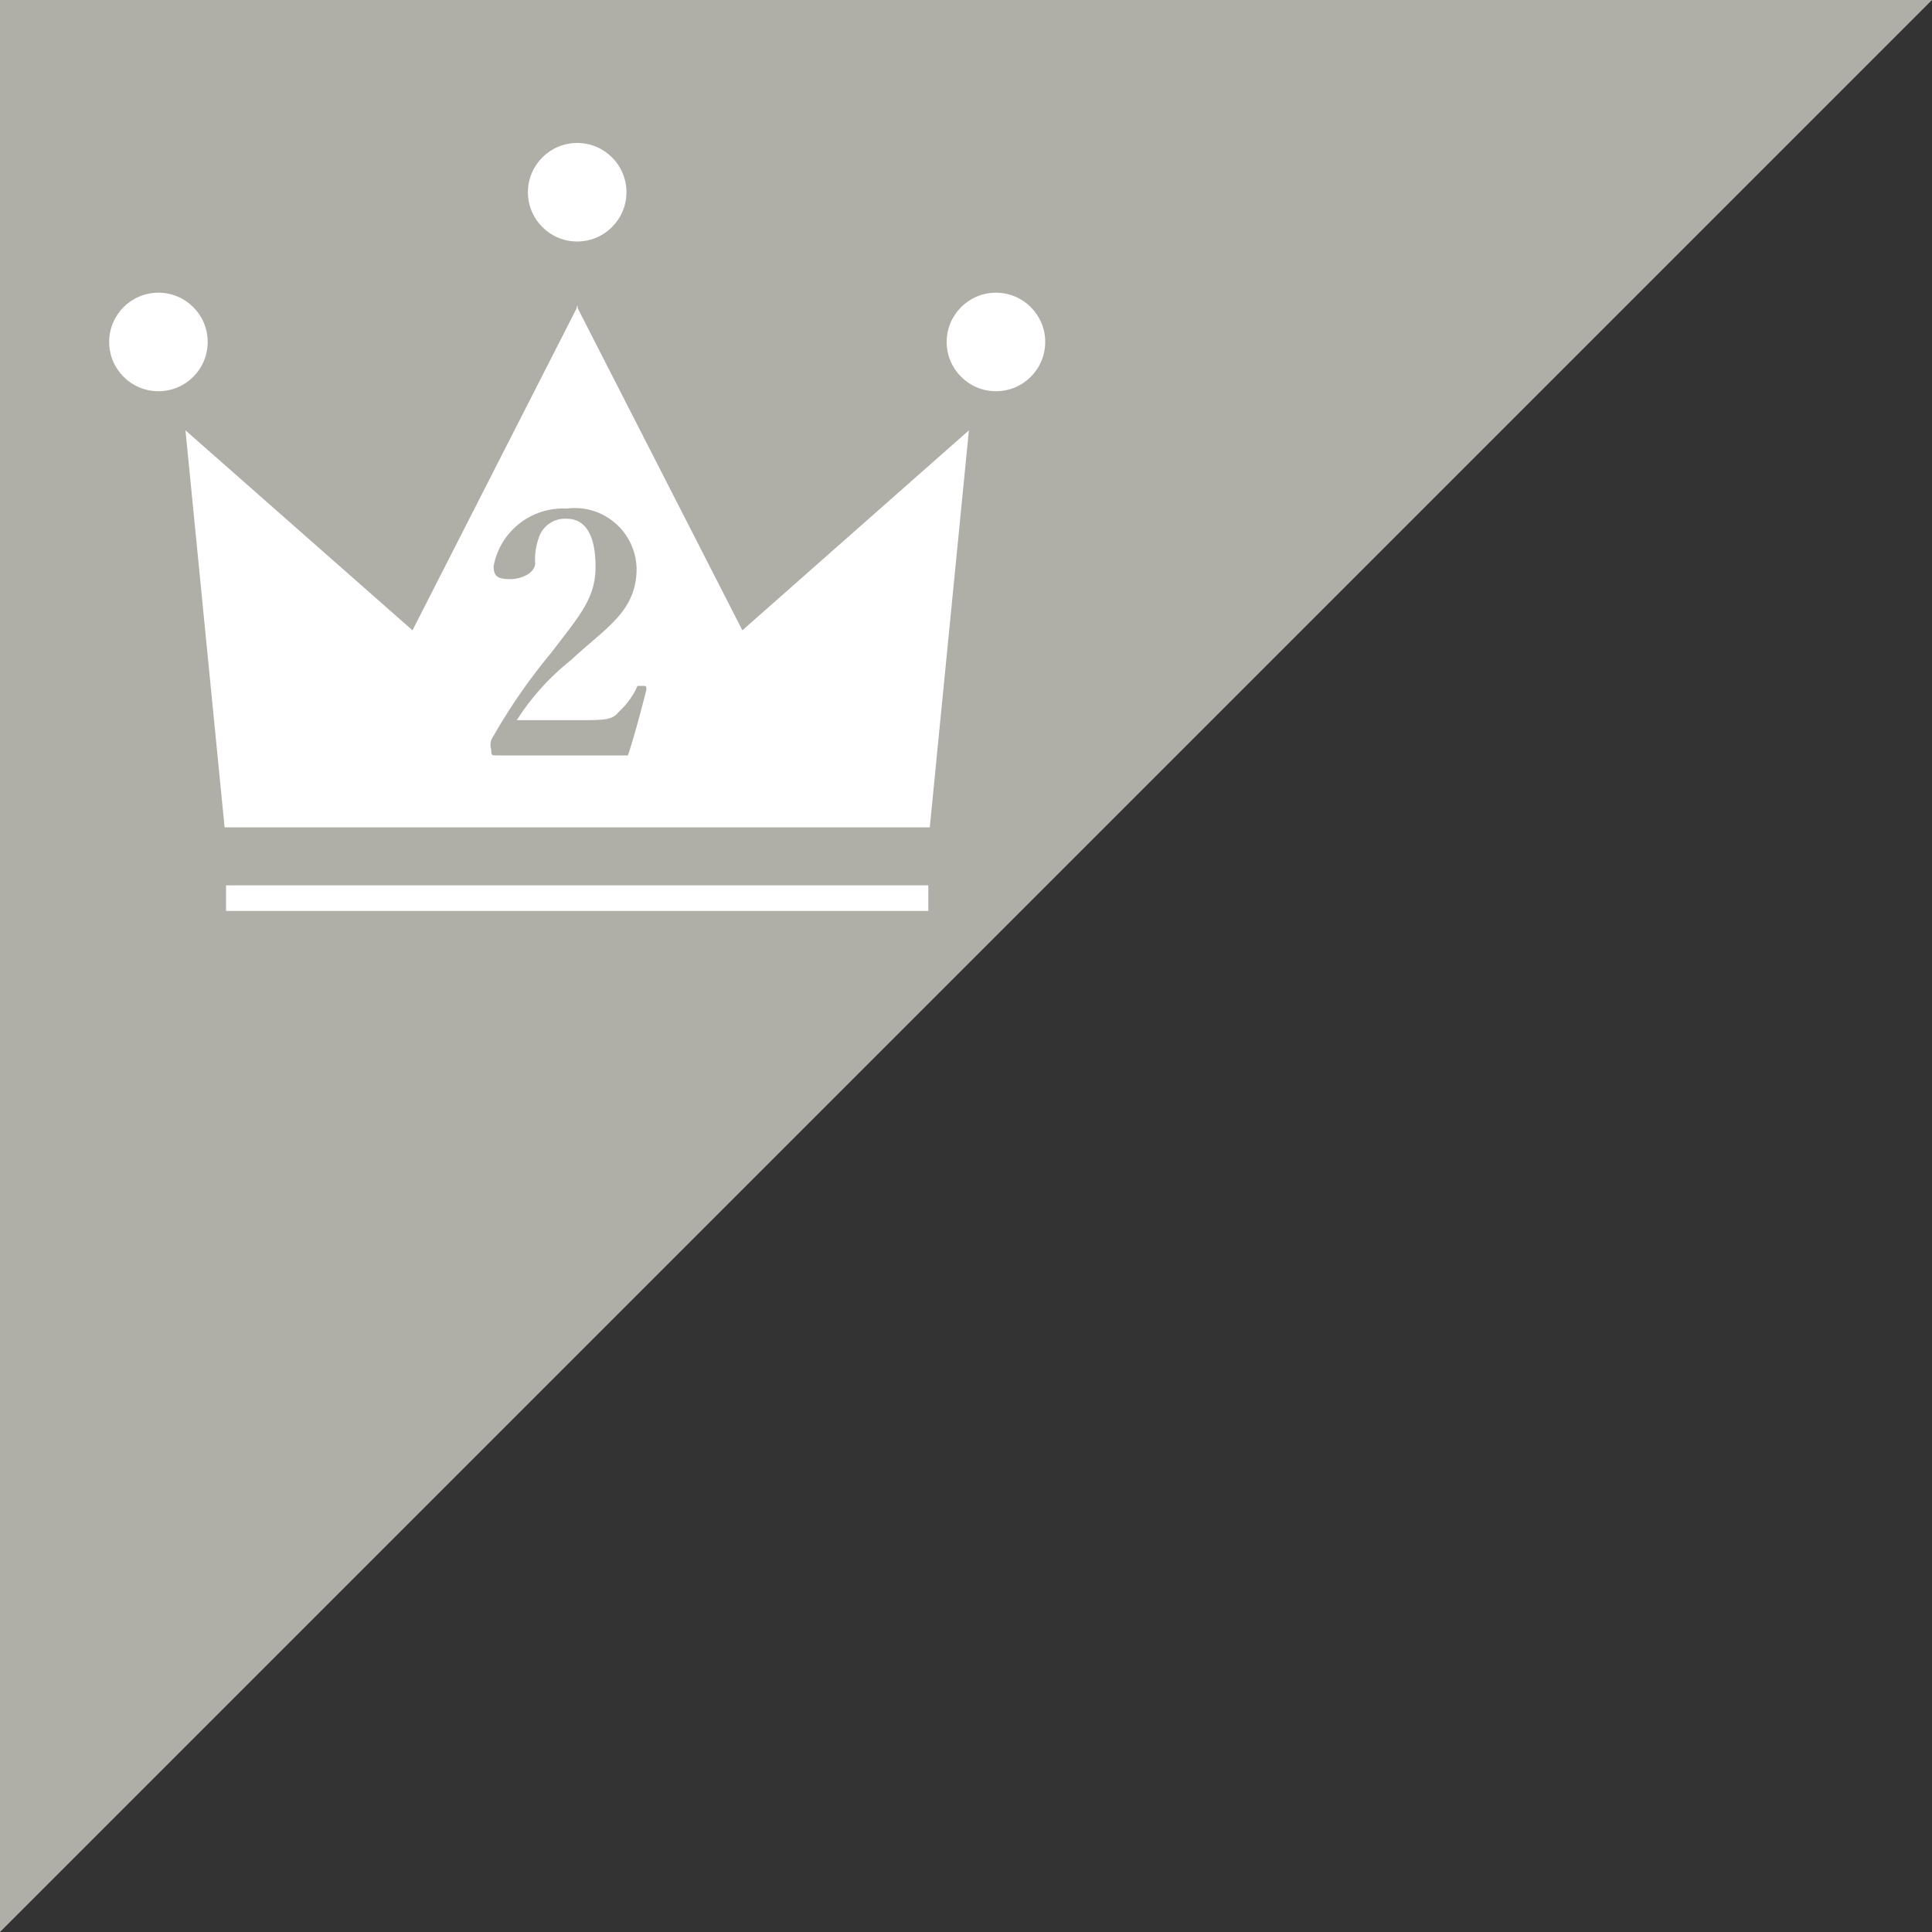 <svg id="レイヤー_2" data-name="レイヤー 2" xmlns="http://www.w3.org/2000/svg" viewBox="0 0 40 40"><rect x="0" y="0" width="40" height="40" fill="#333333" stroke="none"/><defs><style>.cls-1,.cls-3{fill:#afaea7;}.cls-1{fill-rule:evenodd;}.cls-2{fill:#fff;}</style></defs><path class="cls-1" d="M18.11,12.09h40l-40,40Z" transform="translate(-18.11 -12.09)"/><circle class="cls-2" cx="3.28" cy="7.08" r="1.02"/><circle class="cls-2" cx="20.62" cy="7.08" r="1.02"/><circle class="cls-2" cx="11.95" cy="3.98" r="1.02"/><polygon class="cls-2" points="15.37 13.05 11.96 6.38 11.96 6.33 11.95 6.35 11.94 6.33 11.94 6.38 8.54 13.05 3.84 8.91 4.65 17.13 11.94 17.13 11.96 17.13 19.25 17.13 20.06 8.91 15.37 13.05"/><polygon class="cls-2" points="11.96 18.33 11.94 18.33 4.68 18.33 4.68 18.86 11.94 18.86 11.96 18.86 19.22 18.86 19.22 18.33 11.96 18.33"/><path class="cls-3" d="M30.05,27c.59,0,.73,0,.87-.17a1.64,1.64,0,0,0,.39-.54s.05,0,.11,0,.08,0,.07.09c-.09.36-.26,1-.38,1.35-.48,0-.85,0-1.35,0s-.93,0-1.39,0c-.07,0-.09,0-.09-.12a.35.35,0,0,1,0-.2,12,12,0,0,1,1.23-1.79c.59-.77.93-1.14.93-1.79s-.2-1-.6-1a.57.57,0,0,0-.58.41,1.29,1.29,0,0,0-.07.51c0,.19-.26.33-.52.33s-.34-.06-.34-.27a1.46,1.46,0,0,1,1.51-1.19,1.28,1.28,0,0,1,1.45,1.24c0,.9-.65,1.23-1.35,1.89A5.05,5.05,0,0,0,28.81,27Z" transform="translate(-18.11 -12.09)"/></svg>